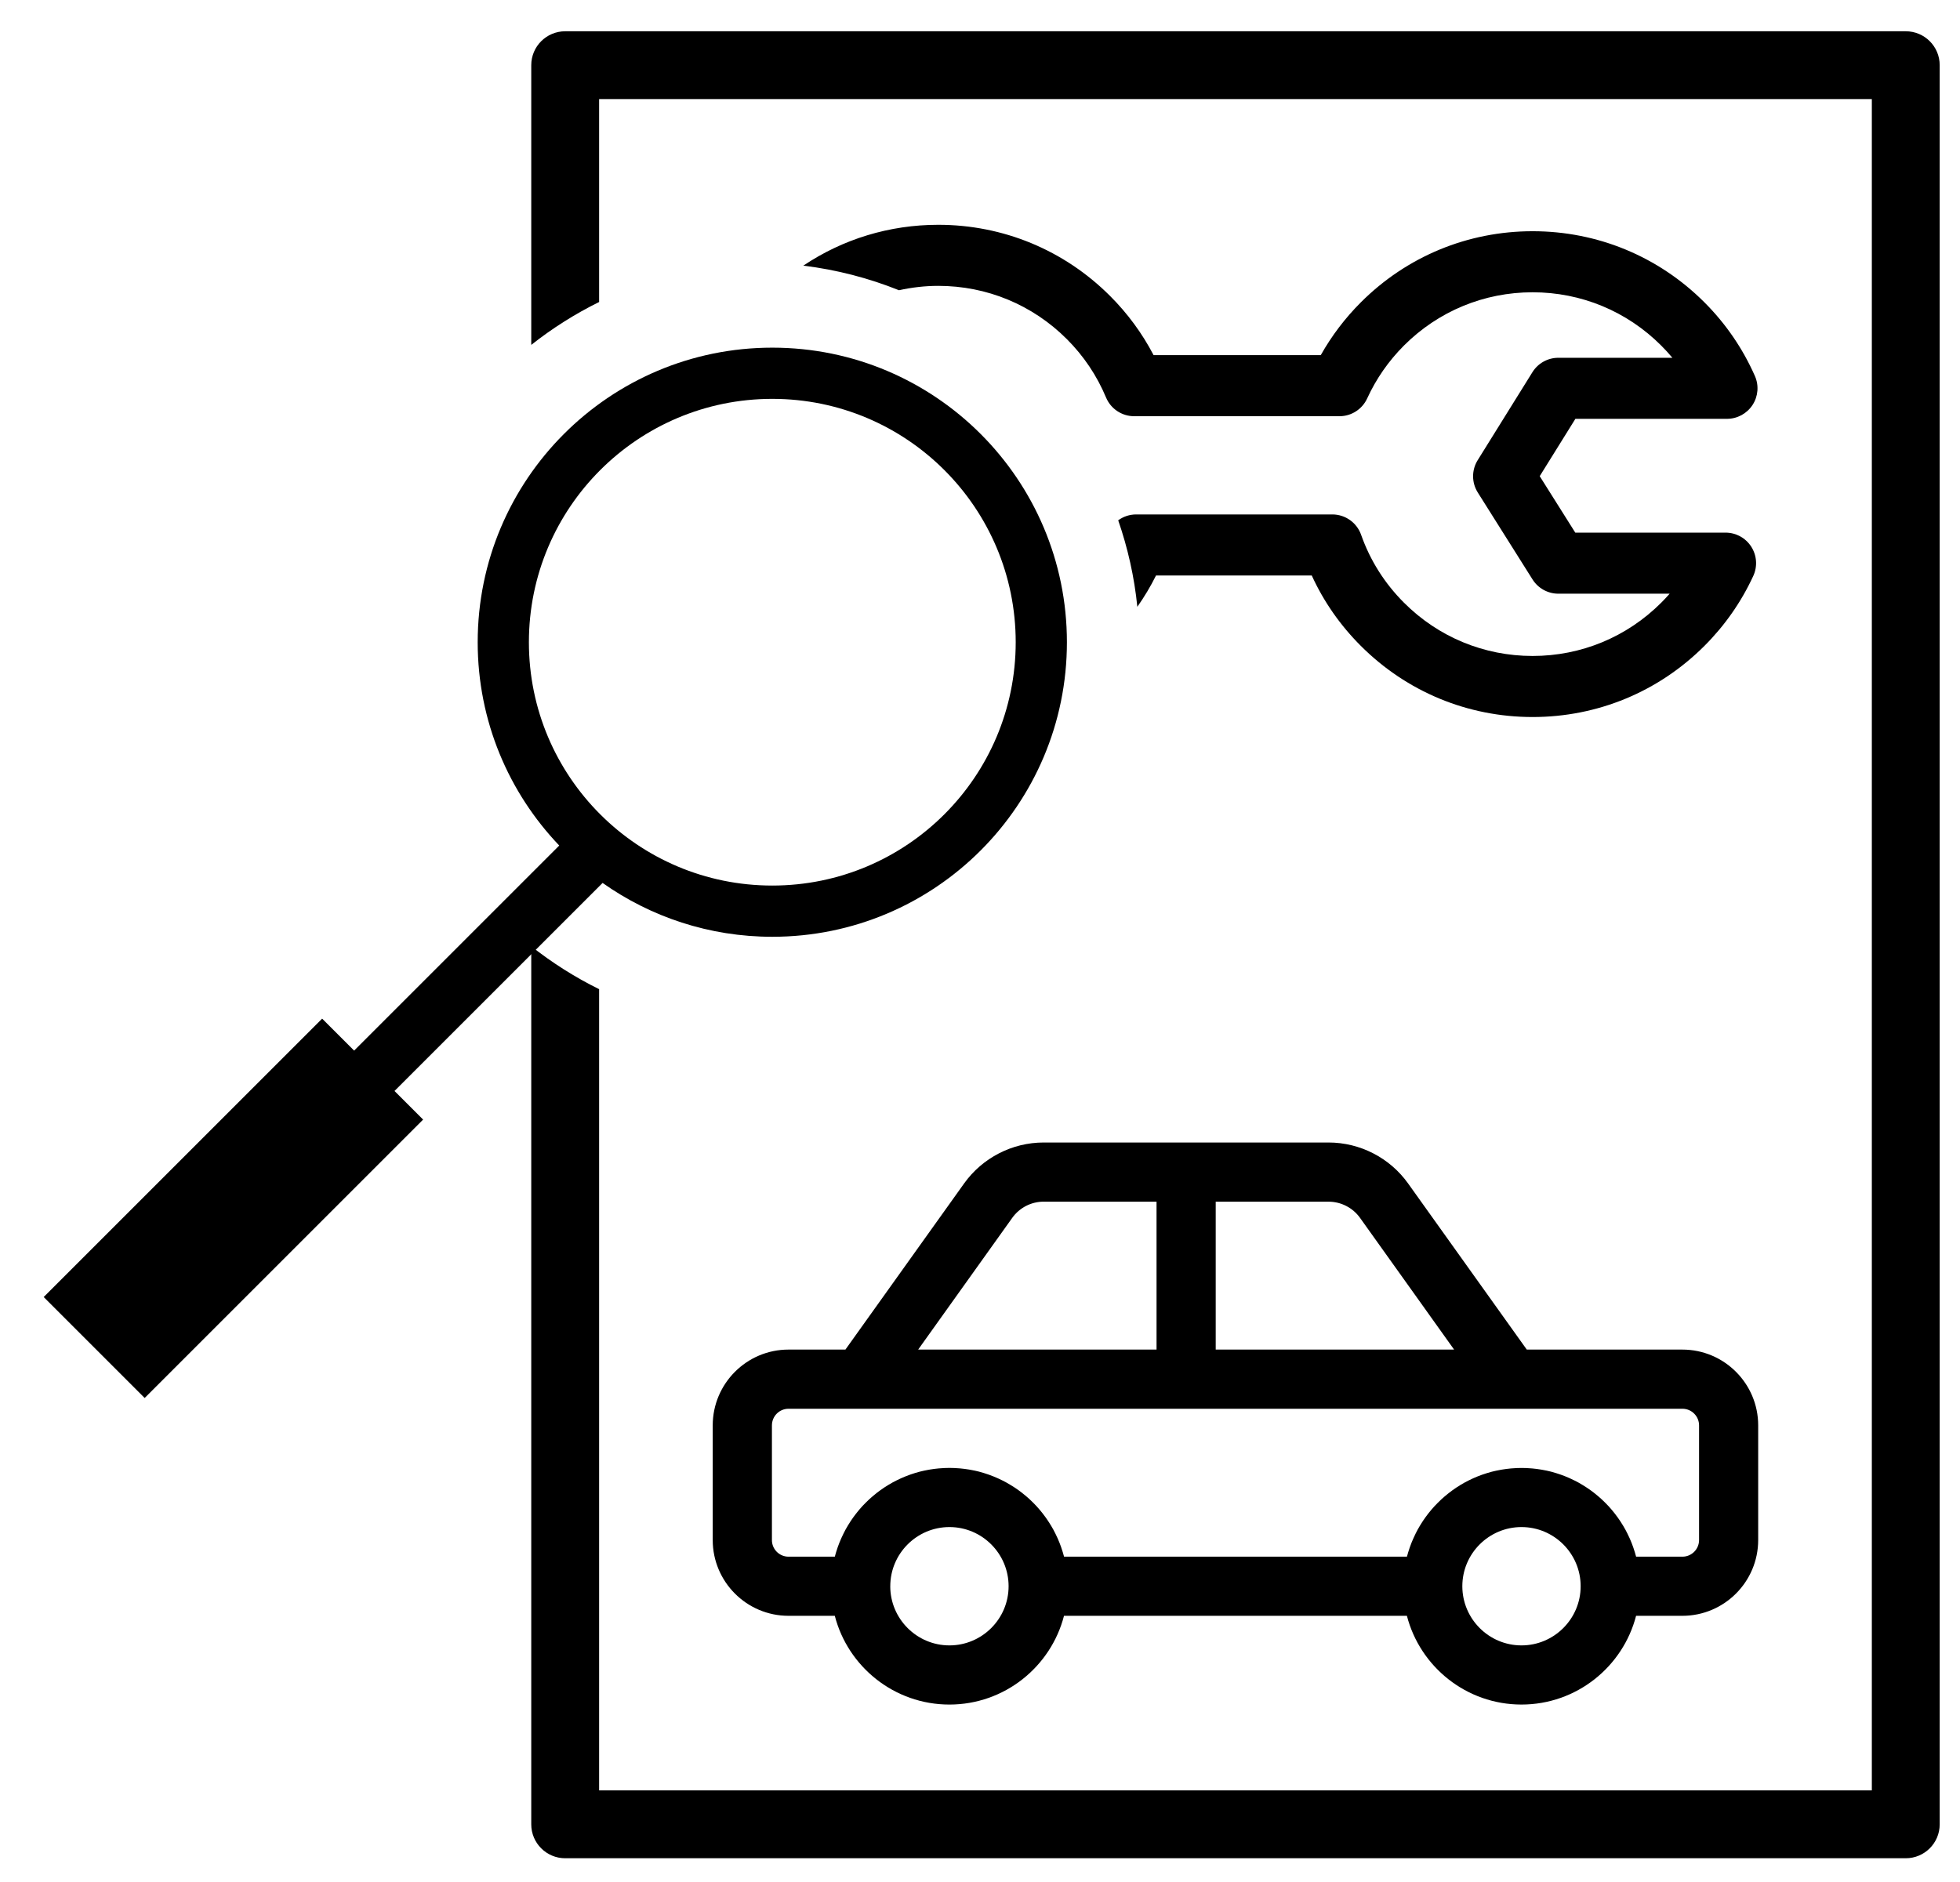 <?xml version="1.0" encoding="utf-8"?>
<!-- Generator: Adobe Illustrator 16.0.0, SVG Export Plug-In . SVG Version: 6.00 Build 0)  -->
<!DOCTYPE svg PUBLIC "-//W3C//DTD SVG 1.1//EN" "http://www.w3.org/Graphics/SVG/1.1/DTD/svg11.dtd">
<svg version="1.1" id="Layer_1" xmlns="http://www.w3.org/2000/svg" xmlns:xlink="http://www.w3.org/1999/xlink" x="0px" y="0px"
	 width="163.75px" height="157.25px" viewBox="15.313 34.053 163.75 157.25" enable-background="new 15.313 34.053 163.75 157.25"
	 xml:space="preserve">
<path d="M79.835,63.104c-13.594,0-24.613,11.021-24.613,24.614c0,6.59,2.595,12.571,6.813,16.99l-17.137,17.136l-2.672-2.671
	l-23.263,23.264l8.436,8.436l23.263-23.264l-2.39-2.39l17.386-17.385c4.008,2.831,8.896,4.499,14.177,4.499
	c13.594,0,24.614-11.021,24.614-24.614S93.429,63.104,79.835,63.104z M79.835,108.053c-11.231,0-20.335-9.104-20.335-20.335
	c0-11.231,9.104-20.335,20.335-20.335s20.336,9.104,20.336,20.335C100.171,98.948,91.066,108.053,79.835,108.053z"/>
<path d="M132.854,169.075c1.1,4.26,4.974,7.415,9.572,7.415c4.6,0,8.475-3.155,9.575-7.415h3.868c3.492,0,6.333-2.841,6.333-6.333
	v-9.581c0-3.493-2.84-6.333-6.333-6.333h-13l-9.916-13.883c-1.529-2.141-4.014-3.421-6.646-3.421h-23.8
	c-2.633,0-5.117,1.28-6.646,3.421l-9.917,13.883H81.19c-3.493,0-6.33,2.84-6.332,6.333v9.581c0,3.491,2.837,6.333,6.33,6.333h3.869
	c1.1,4.26,4.975,7.416,9.575,7.416c4.6,0,8.475-3.156,9.574-7.416H132.854z M89.69,166.615c0-0.004,0.002-0.008,0.002-0.013
	c0-2.727,2.218-4.942,4.942-4.943c2.727,0,4.943,2.218,4.943,4.943c0,2.729-2.218,4.945-4.943,4.945
	C91.913,171.547,89.699,169.336,89.69,166.615z M111.938,146.828H92.022l7.863-11.011c0.605-0.846,1.583-1.35,2.624-1.35h9.428
	L111.938,146.828L111.938,146.828z M136.797,146.828h-19.916v-12.359h9.429c1.037,0,2.02,0.504,2.625,1.349L136.797,146.828z
	 M137.485,166.615c0-0.004,0-0.008,0-0.013c0-2.727,2.218-4.942,4.942-4.943c2.728,0,4.943,2.218,4.943,4.943
	c0,2.729-2.218,4.945-4.943,4.945C139.706,171.547,137.493,169.336,137.485,166.615z M132.854,164.131H104.21
	c-0.001-0.002-0.001-0.004-0.002-0.007c-0.062-0.236-0.135-0.47-0.213-0.699c-0.014-0.042-0.027-0.085-0.043-0.128
	c-0.078-0.22-0.165-0.438-0.258-0.649c-0.02-0.045-0.041-0.089-0.061-0.133c-0.098-0.215-0.202-0.429-0.314-0.635
	c-0.011-0.02-0.022-0.038-0.033-0.059c-0.108-0.195-0.226-0.387-0.346-0.572c-0.023-0.037-0.047-0.074-0.07-0.11
	c-0.127-0.191-0.26-0.375-0.4-0.556c-0.031-0.041-0.063-0.082-0.095-0.123c-0.144-0.181-0.292-0.355-0.447-0.526
	c-0.021-0.023-0.046-0.048-0.068-0.072c-0.147-0.157-0.3-0.311-0.459-0.459c-0.028-0.026-0.055-0.054-0.084-0.081
	c-0.169-0.154-0.343-0.302-0.522-0.444c-0.041-0.033-0.081-0.064-0.123-0.098c-0.18-0.14-0.365-0.274-0.556-0.402
	c-0.033-0.021-0.067-0.042-0.1-0.063c-0.184-0.119-0.37-0.231-0.562-0.34c-0.027-0.016-0.054-0.032-0.081-0.047
	c-0.204-0.111-0.413-0.215-0.626-0.313c-0.047-0.021-0.093-0.042-0.14-0.063c-0.213-0.094-0.428-0.181-0.647-0.259
	c-0.041-0.016-0.082-0.028-0.123-0.042c-0.217-0.075-0.437-0.144-0.661-0.203c-0.019-0.005-0.037-0.011-0.057-0.018
	c-0.233-0.061-0.472-0.11-0.714-0.153c-0.048-0.01-0.096-0.02-0.146-0.026c-0.236-0.039-0.475-0.07-0.717-0.092
	c-0.047-0.004-0.093-0.006-0.139-0.01c-0.253-0.021-0.509-0.032-0.767-0.033h-0.003c-0.261,0-0.519,0.013-0.773,0.034
	c-0.043,0.003-0.086,0.006-0.13,0.009c-0.245,0.021-0.487,0.054-0.728,0.094c-0.044,0.007-0.087,0.017-0.131,0.023
	c-0.244,0.045-0.487,0.096-0.727,0.157c-0.012,0.003-0.021,0.007-0.033,0.01c-0.235,0.062-0.465,0.133-0.692,0.211
	c-0.034,0.012-0.069,0.021-0.104,0.036c-0.224,0.081-0.444,0.169-0.661,0.264c-0.041,0.019-0.081,0.037-0.123,0.056
	c-0.218,0.101-0.432,0.206-0.642,0.32c-0.021,0.012-0.041,0.023-0.062,0.036c-0.199,0.11-0.395,0.229-0.585,0.354
	c-0.029,0.019-0.057,0.036-0.085,0.055c-0.194,0.129-0.382,0.267-0.567,0.408c-0.037,0.029-0.074,0.06-0.112,0.09
	c-0.181,0.145-0.358,0.295-0.53,0.451c-0.025,0.023-0.049,0.049-0.074,0.071c-0.162,0.152-0.32,0.311-0.473,0.473
	c-0.02,0.021-0.039,0.041-0.059,0.063c-0.158,0.172-0.308,0.35-0.452,0.533c-0.03,0.038-0.06,0.076-0.09,0.114
	c-0.141,0.184-0.276,0.37-0.405,0.563c-0.022,0.034-0.043,0.067-0.064,0.101c-0.124,0.192-0.243,0.389-0.355,0.59
	c-0.008,0.015-0.017,0.029-0.025,0.045c-0.114,0.21-0.22,0.426-0.319,0.645c-0.02,0.041-0.038,0.081-0.056,0.122
	c-0.094,0.216-0.183,0.437-0.262,0.659c-0.013,0.039-0.025,0.077-0.039,0.115c-0.08,0.234-0.154,0.473-0.217,0.715h-3.868
	c-0.766,0-1.387-0.623-1.387-1.39h0.001v-9.581c0-0.767,0.62-1.39,1.387-1.39h74.681c0.767,0,1.39,0.623,1.39,1.39v9.581
	c0,0.767-0.623,1.39-1.39,1.39h-3.87c0-0.001-0.001-0.004-0.001-0.007c-0.062-0.237-0.135-0.471-0.213-0.7
	c-0.015-0.042-0.026-0.084-0.043-0.125c-0.078-0.221-0.165-0.438-0.258-0.652c-0.021-0.043-0.04-0.087-0.06-0.13
	c-0.1-0.217-0.203-0.431-0.316-0.638c-0.01-0.019-0.021-0.034-0.03-0.052c-0.108-0.199-0.228-0.393-0.351-0.582
	c-0.021-0.035-0.045-0.07-0.066-0.104c-0.127-0.192-0.264-0.378-0.402-0.56c-0.031-0.04-0.062-0.079-0.092-0.117
	c-0.146-0.183-0.293-0.359-0.449-0.531c-0.021-0.021-0.043-0.044-0.064-0.067c-0.149-0.159-0.305-0.314-0.465-0.465
	c-0.025-0.024-0.053-0.051-0.079-0.076c-0.171-0.155-0.345-0.304-0.524-0.447c-0.04-0.032-0.081-0.063-0.119-0.096
	c-0.183-0.141-0.369-0.275-0.561-0.403c-0.032-0.021-0.064-0.042-0.098-0.063c-0.184-0.121-0.371-0.234-0.564-0.343
	c-0.025-0.015-0.051-0.031-0.078-0.045c-0.205-0.112-0.414-0.215-0.628-0.313c-0.046-0.021-0.091-0.042-0.138-0.063
	c-0.213-0.094-0.428-0.181-0.648-0.259c-0.04-0.015-0.081-0.028-0.121-0.042c-0.218-0.074-0.438-0.144-0.662-0.203
	c-0.019-0.005-0.037-0.011-0.058-0.018c-0.233-0.061-0.472-0.109-0.712-0.153c-0.049-0.01-0.098-0.019-0.146-0.025
	c-0.235-0.04-0.475-0.071-0.716-0.093c-0.047-0.004-0.092-0.006-0.139-0.01c-0.253-0.021-0.509-0.033-0.767-0.033h-0.004
	c-0.262,0-0.519,0.013-0.772,0.033c-0.043,0.003-0.087,0.006-0.132,0.01c-0.243,0.021-0.485,0.054-0.727,0.094
	c-0.044,0.007-0.087,0.017-0.131,0.023c-0.245,0.045-0.488,0.095-0.727,0.156c-0.012,0.004-0.022,0.007-0.034,0.01
	c-0.234,0.063-0.464,0.134-0.691,0.212c-0.034,0.011-0.069,0.021-0.104,0.035c-0.226,0.08-0.445,0.169-0.662,0.265
	c-0.042,0.018-0.082,0.037-0.124,0.056c-0.217,0.101-0.432,0.205-0.639,0.319c-0.022,0.012-0.043,0.024-0.064,0.037
	c-0.198,0.11-0.395,0.229-0.584,0.354c-0.027,0.02-0.059,0.036-0.086,0.056c-0.193,0.128-0.382,0.266-0.564,0.408
	c-0.039,0.029-0.076,0.06-0.115,0.09c-0.18,0.144-0.356,0.294-0.527,0.45c-0.025,0.024-0.051,0.05-0.076,0.073
	c-0.161,0.151-0.318,0.309-0.469,0.47c-0.021,0.022-0.042,0.043-0.063,0.065c-0.156,0.171-0.307,0.349-0.451,0.531
	c-0.03,0.039-0.062,0.078-0.092,0.117c-0.141,0.182-0.274,0.368-0.402,0.56c-0.022,0.035-0.045,0.07-0.067,0.105
	c-0.122,0.188-0.239,0.382-0.351,0.58c-0.01,0.019-0.021,0.035-0.029,0.053c-0.112,0.208-0.218,0.421-0.314,0.638
	c-0.021,0.043-0.041,0.087-0.061,0.131c-0.094,0.213-0.182,0.432-0.259,0.651c-0.017,0.042-0.028,0.084-0.043,0.126
	c-0.078,0.229-0.15,0.461-0.212,0.698C132.856,164.125,132.854,164.127,132.854,164.131L132.854,164.131z"/>
<path d="M174.532,36.666h-112c-1.565,0-2.835,1.269-2.835,2.834v23.373c1.752-1.384,3.649-2.588,5.67-3.584V42.334h106.33v141.331
	H65.367v-66.954c-2.021-0.997-3.918-2.202-5.67-3.584V186.5c0,1.564,1.27,2.834,2.835,2.834h112c1.564,0,2.835-1.27,2.835-2.834
	v-147C177.367,37.935,176.099,36.666,174.532,36.666z"/>
<path d="M159.478,78.561h-12.557l-2.971-4.718l2.979-4.79l12.664-0.001c0.862,0,1.667-0.437,2.139-1.159
	c0.471-0.723,0.545-1.634,0.195-2.423c-1.018-2.303-2.436-4.373-4.215-6.151c-3.833-3.834-8.93-5.944-14.354-5.944
	c-5.422,0-10.519,2.11-14.353,5.944c-1.319,1.319-2.44,2.799-3.347,4.41h-13.968c-0.949-1.819-2.168-3.479-3.637-4.947
	c-3.834-3.833-8.931-5.944-14.353-5.944c-4.074,0-7.965,1.192-11.273,3.413c2.791,0.342,5.47,1.042,7.991,2.055
	c1.067-0.234,2.164-0.365,3.282-0.365c4.059,0,7.875,1.581,10.745,4.451c1.407,1.408,2.508,3.048,3.271,4.874
	c0.397,0.95,1.325,1.568,2.354,1.568h17.148c0.997,0,1.902-0.582,2.318-1.489c0.754-1.646,1.788-3.13,3.072-4.417
	c2.871-2.87,6.688-4.451,10.746-4.451c4.06,0,7.875,1.581,10.744,4.451c0.328,0.328,0.641,0.669,0.936,1.023h-9.527
	c-0.882,0-1.699,0.454-2.166,1.203l-4.572,7.35c-0.517,0.829-0.514,1.88,0.008,2.707l4.572,7.261
	c0.467,0.742,1.281,1.192,2.158,1.192h9.299c-0.228,0.258-0.461,0.509-0.705,0.753c-2.871,2.87-6.688,4.451-10.746,4.451
	c-4.058,0-7.875-1.581-10.743-4.45c-1.623-1.623-2.828-3.532-3.583-5.674c-0.36-1.021-1.324-1.703-2.406-1.703h-16.392
	c-0.552,0-1.07,0.181-1.497,0.49c0.798,2.304,1.347,4.722,1.599,7.229c0.583-0.833,1.108-1.703,1.56-2.617h13.012
	c0.997,2.182,2.372,4.154,4.1,5.882c3.834,3.833,8.931,5.945,14.353,5.945c5.423,0,10.52-2.111,14.354-5.945
	c1.705-1.705,3.078-3.671,4.08-5.844c0.364-0.79,0.302-1.711-0.168-2.444C161.156,79.004,160.347,78.561,159.478,78.561z"/>
</svg>
